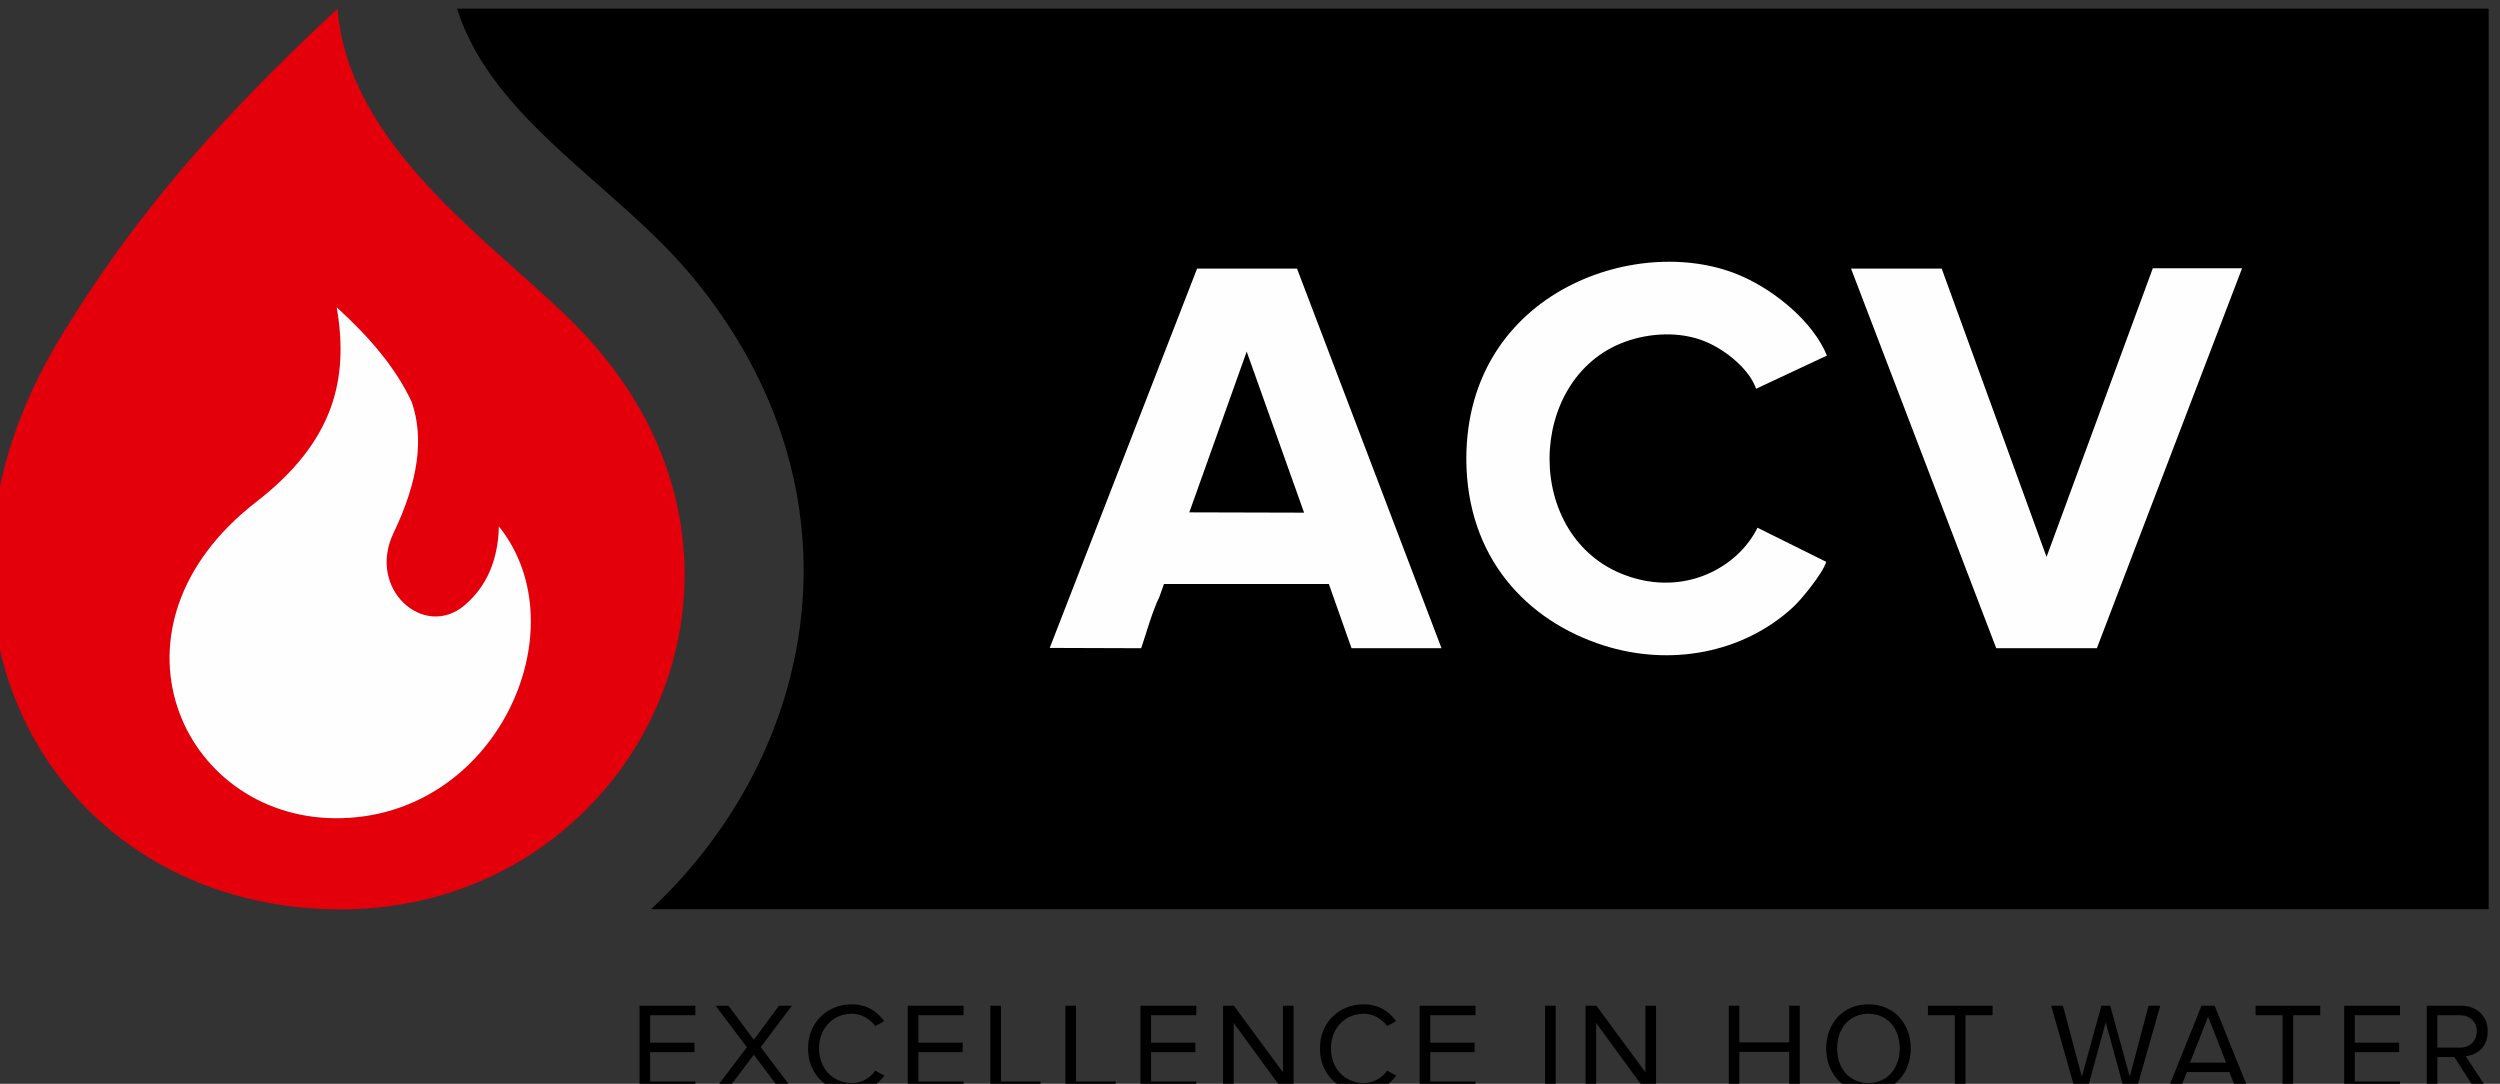 <?xml version="1.0" encoding="UTF-8"?>
<!DOCTYPE svg PUBLIC "-//W3C//DTD SVG 1.1//EN" "http://www.w3.org/Graphics/SVG/1.1/DTD/svg11.dtd">
<!-- Creator: CorelDRAW 2021 (64-Bit Not for commercial use) -->
<svg xmlns="http://www.w3.org/2000/svg" xml:space="preserve" width="17.3mm" height="7.5mm" version="1.1" style="shape-rendering:geometricPrecision; text-rendering:geometricPrecision; image-rendering:optimizeQuality; fill-rule:evenodd; clip-rule:evenodd"
viewBox="0 0 1730 750"
 xmlns:xlink="http://www.w3.org/1999/xlink"
 xmlns:xodm="http://www.corel.com/coreldraw/odm/2003">
 <rect x="0" y="0" width="1730" height="750" fill="#333333" stroke="none"/>
 <defs>
  <style type="text/css">
   <![CDATA[
    .fil1 {fill:#FEFEFE}
    .fil2 {fill:black}
    .fil0 {fill:#E3000B}
    .fil3 {fill:black;fill-rule:nonzero}
   ]]>
  </style>
 </defs>
 <g id="Layer_x0020_1">
  <g id="_2244709246832">
   <path class="fil0" d="M231.56 629.28c-195.92,-3.1 -308.63,-202.95 -188.22,-398.34 44.58,-72.34 95.14,-136.41 190.22,-224.94 7.54,96.82 109.88,163.39 165.05,219.26 162.6,164.66 40.53,407.3 -167.05,404.02z"/>
   <path class="fil1" d="M231.59 566.21c-106.66,-0.98 -165.91,-132.43 -54.18,-218.97 53.77,-41.64 64.16,-85.01 55.58,-134.61 21.44,19.61 40.23,40.62 51.89,65.45 8.81,25.34 4.43,55.36 -12.5,90.64 -18.71,38.99 21.11,73.83 49.05,50.17 15.6,-13.21 23.26,-31.74 23.79,-54.63 57.19,71.14 -2.12,202.98 -113.63,201.95z"/>
   <path class="fil2" d="M316.24 6c24.77,77.76 110.54,121.82 163.69,186.45 122.22,148.64 86.36,328.44 -29.42,436.73l1271.63 0 0 -623.18 -1405.9 0z"/>
   <path class="fil1" d="M726.41 448.36l63.25 0.21 0.63 -1.77c2.61,-7.64 7.08,-23.72 12.09,-33.97l3.1 -8.72 3.3 0 106.38 0 4.39 0 15.71 44.46 62.27 0 -100.01 -262.72 -69.13 0 -101.98 262.51zm96.59 -93.81l79.42 0.21 -39.71 -111.47 -39.71 111.26z"/>
   <polygon class="fil1" points="1381.4,448.57 1451.02,448.57 1551.52,185.64 1489.75,185.64 1416.21,385.39 1343.65,185.85 1280.9,185.85 "/>
   <path class="fil1" d="M1263.74 388.79l-47.55 -23.61c-13.24,27.02 -50.01,48.08 -91.19,32.97 -71.09,-25.95 -69.13,-136.14 -0.98,-161.45 17.16,-6.39 38.73,-7.66 56.38,-0.22 14.21,5.96 30.39,19.36 34.8,32.55l49.03 -22.97c-9.31,-22.98 -35.3,-44.46 -58.34,-54.67 -69.13,-31.28 -190.71,8.5 -191.2,125.72 0,68.92 42.16,112.74 95.11,129.55 46.08,14.67 96.09,5.31 130.41,-25.96 5.39,-4.68 21.08,-23.61 23.53,-31.91z"/>
   <path class="fil3" d="M442.57 754.94l0 -58.98 38.63 0 0 6.55 -31.3 0 0 19.01 30.69 0 0 6.54 -30.69 0 0 20.33 31.3 0 0 6.55 -38.63 0zm97.91 0l-18.83 -25.11 -18.84 25.11 -8.93 0 22.99 -30.24 -21.66 -28.74 8.93 0 17.51 23.61 17.41 -23.61 8.93 0 -21.57 28.65 22.9 30.33 -8.84 0zm49.02 1.06c-4.25,0 -8.21,-0.74 -11.89,-2.21 -3.69,-1.48 -6.9,-3.55 -9.64,-6.24 -2.74,-2.68 -4.89,-5.89 -6.46,-9.63 -1.56,-3.75 -2.34,-7.89 -2.34,-12.42 0,-4.54 0.78,-8.68 2.34,-12.43 1.57,-3.74 3.72,-6.95 6.46,-9.63 2.74,-2.69 5.95,-4.76 9.64,-6.24 3.68,-1.47 7.64,-2.21 11.89,-2.21 2.59,0 4.99,0.3 7.2,0.89 2.21,0.58 4.25,1.41 6.1,2.47 1.86,1.06 3.54,2.3 5.04,3.71 1.51,1.42 2.85,2.95 4.03,4.6l-6.19 3.45c-1.71,-2.48 -4,-4.52 -6.85,-6.14 -2.86,-1.63 -5.97,-2.44 -9.33,-2.44 -3.24,0 -6.25,0.59 -9.02,1.77 -2.77,1.18 -5.17,2.83 -7.21,4.95 -2.03,2.13 -3.62,4.65 -4.77,7.56 -1.15,2.92 -1.73,6.15 -1.73,9.69 0,3.47 0.58,6.69 1.73,9.63 1.15,2.95 2.74,5.48 4.77,7.61 2.04,2.12 4.44,3.77 7.21,4.95 2.77,1.18 5.78,1.77 9.02,1.77 3.36,0 6.47,-0.8 9.33,-2.39 2.85,-1.59 5.14,-3.66 6.85,-6.19l6.28 3.45c-2.48,3.36 -5.53,6.14 -9.16,8.35 -3.62,2.21 -8.06,3.32 -13.3,3.32zm38.67 -1.06l0 -58.98 38.64 0 0 6.55 -31.3 0 0 19.01 30.68 0 0 6.54 -30.68 0 0 20.33 31.3 0 0 6.55 -38.64 0zm57.15 0l0 -58.98 7.34 0 0 52.43 27.41 0 0 6.55 -34.75 0zm51.94 0l0 -58.98 7.34 0 0 52.43 27.41 0 0 6.55 -34.75 0zm51.93 0l0 -58.98 38.64 0 0 6.55 -31.3 0 0 19.01 30.68 0 0 6.54 -30.68 0 0 20.33 31.3 0 0 6.55 -38.64 0zm98.89 0l-34.39 -47.04 0 47.04 -7.34 0 0 -58.98 7.51 0 33.95 46.07 0 -46.07 7.34 0 0 58.98 -7.07 0zm55.65 1.06c-4.24,0 -8.21,-0.74 -11.89,-2.21 -3.69,-1.48 -6.9,-3.55 -9.64,-6.24 -2.74,-2.68 -4.89,-5.89 -6.45,-9.63 -1.57,-3.75 -2.35,-7.89 -2.35,-12.42 0,-4.54 0.78,-8.68 2.35,-12.43 1.56,-3.74 3.71,-6.95 6.45,-9.63 2.74,-2.69 5.95,-4.76 9.64,-6.24 3.68,-1.47 7.65,-2.21 11.89,-2.21 2.59,0 5,0.3 7.21,0.89 2.21,0.58 4.24,1.41 6.1,2.47 1.85,1.06 3.53,2.3 5.04,3.71 1.5,1.42 2.84,2.95 4.02,4.6l-6.19 3.45c-1.71,-2.48 -3.99,-4.52 -6.85,-6.14 -2.86,-1.63 -5.97,-2.44 -9.33,-2.44 -3.24,0 -6.25,0.59 -9.02,1.77 -2.77,1.18 -5.17,2.83 -7.2,4.95 -2.04,2.13 -3.63,4.65 -4.78,7.56 -1.15,2.92 -1.72,6.15 -1.72,9.69 0,3.47 0.57,6.69 1.72,9.63 1.15,2.95 2.74,5.48 4.78,7.61 2.03,2.12 4.43,3.77 7.2,4.95 2.77,1.18 5.78,1.77 9.02,1.77 3.36,0 6.47,-0.8 9.33,-2.39 2.86,-1.59 5.14,-3.66 6.85,-6.19l6.28 3.45c-2.48,3.36 -5.53,6.14 -9.15,8.35 -3.63,2.21 -8.06,3.32 -13.31,3.32zm38.67 -1.06l0 -58.98 38.64 0 0 6.55 -31.3 0 0 19.01 30.68 0 0 6.54 -30.68 0 0 20.33 31.3 0 0 6.55 -38.64 0zm86.81 0l0 -58.98 7.34 0 0 58.98 -7.34 0zm69.71 0l-34.39 -47.04 0 47.04 -7.34 0 0 -58.98 7.51 0 33.95 46.07 0 -46.07 7.34 0 0 58.98 -7.07 0zm99.19 0l0 -27.06 -34.49 0 0 27.06 -7.34 0 0 -58.98 7.34 0 0 25.38 34.49 0 0 -25.38 7.33 0 0 58.98 -7.33 0zm54.85 1.06c-4.36,0 -8.34,-0.77 -11.94,-2.3 -3.59,-1.53 -6.67,-3.67 -9.24,-6.41 -2.56,-2.74 -4.55,-5.97 -5.96,-9.68 -1.42,-3.72 -2.13,-7.75 -2.13,-12.11 0,-4.37 0.71,-8.4 2.13,-12.12 1.41,-3.71 3.4,-6.94 5.96,-9.68 2.57,-2.74 5.65,-4.88 9.24,-6.41 3.6,-1.53 7.58,-2.3 11.94,-2.3 4.36,0 8.34,0.77 11.94,2.3 3.59,1.53 6.67,3.67 9.24,6.41 2.56,2.74 4.55,5.97 5.96,9.68 1.42,3.72 2.13,7.75 2.13,12.12 0,4.36 -0.71,8.39 -2.13,12.11 -1.41,3.71 -3.4,6.94 -5.96,9.68 -2.57,2.74 -5.65,4.88 -9.24,6.41 -3.6,1.53 -7.58,2.3 -11.94,2.3zm0 -6.54c3.3,0 6.28,-0.61 8.93,-1.82 2.65,-1.2 4.92,-2.88 6.81,-5.04 1.88,-2.15 3.34,-4.68 4.37,-7.6 1.04,-2.92 1.55,-6.09 1.55,-9.5 0,-3.42 -0.51,-6.61 -1.55,-9.55 -1.03,-2.95 -2.49,-5.49 -4.37,-7.61 -1.89,-2.12 -4.16,-3.79 -6.81,-4.99 -2.65,-1.21 -5.63,-1.82 -8.93,-1.82 -3.3,0 -6.29,0.61 -8.97,1.82 -2.69,1.2 -4.97,2.87 -6.86,4.99 -1.88,2.12 -3.33,4.66 -4.33,7.61 -1,2.94 -1.5,6.13 -1.5,9.55 0,3.41 0.5,6.58 1.5,9.5 1,2.92 2.45,5.45 4.33,7.6 1.89,2.16 4.17,3.84 6.86,5.04 2.68,1.21 5.67,1.82 8.97,1.82zm59.8 5.48l0 -52.43 -18.65 0 0 -6.55 44.74 0 0 6.55 -18.75 0 0 52.43 -7.34 0zm117.4 0l-12.99 -47.57 -13 47.57 -7.96 0 -16.8 -58.98 8.14 0 13.08 49.16 13.53 -49.16 6.1 0 13.53 49.16 13 -49.16 8.13 0 -16.8 58.98 -7.96 0zm77.76 0l-5.22 -13.09 -29.35 0 -5.22 13.09 -8.4 0 23.7 -58.98 9.1 0 23.79 58.98 -8.4 0zm-19.9 -51.37l-12.55 31.74 25.02 0 -12.47 -31.74zm51.5 51.37l0 -52.43 -18.66 0 0 -6.55 44.74 0 0 6.55 -18.74 0 0 52.43 -7.34 0zm42.65 0l0 -58.98 38.64 0 0 6.55 -31.3 0 0 19.01 30.68 0 0 6.54 -30.68 0 0 20.33 31.3 0 0 6.55 -38.64 0zm91.28 0l-15.03 -23.43 -11.76 0 0 23.43 -7.34 0 0 -58.98 23.7 0c2.71,0 5.19,0.42 7.43,1.24 2.24,0.83 4.18,2.02 5.83,3.58 1.65,1.56 2.93,3.44 3.85,5.62 0.91,2.18 1.37,4.62 1.37,7.34 0,2.65 -0.41,5.01 -1.24,7.07 -0.82,2.06 -1.94,3.8 -3.36,5.2 -1.41,1.42 -3.05,2.54 -4.91,3.36 -1.85,0.83 -3.78,1.33 -5.79,1.5l15.92 24.07 -8.67 0zm-11.31 -29.98c3.53,0 6.38,-1.04 8.53,-3.12 2.15,-2.09 3.22,-4.8 3.22,-8.15 0,-3.34 -1.07,-6.04 -3.22,-8.1 -2.15,-2.05 -5,-3.08 -8.53,-3.08l-15.48 0 0 22.45 15.48 0z"/>
  </g>
 </g>
</svg>
